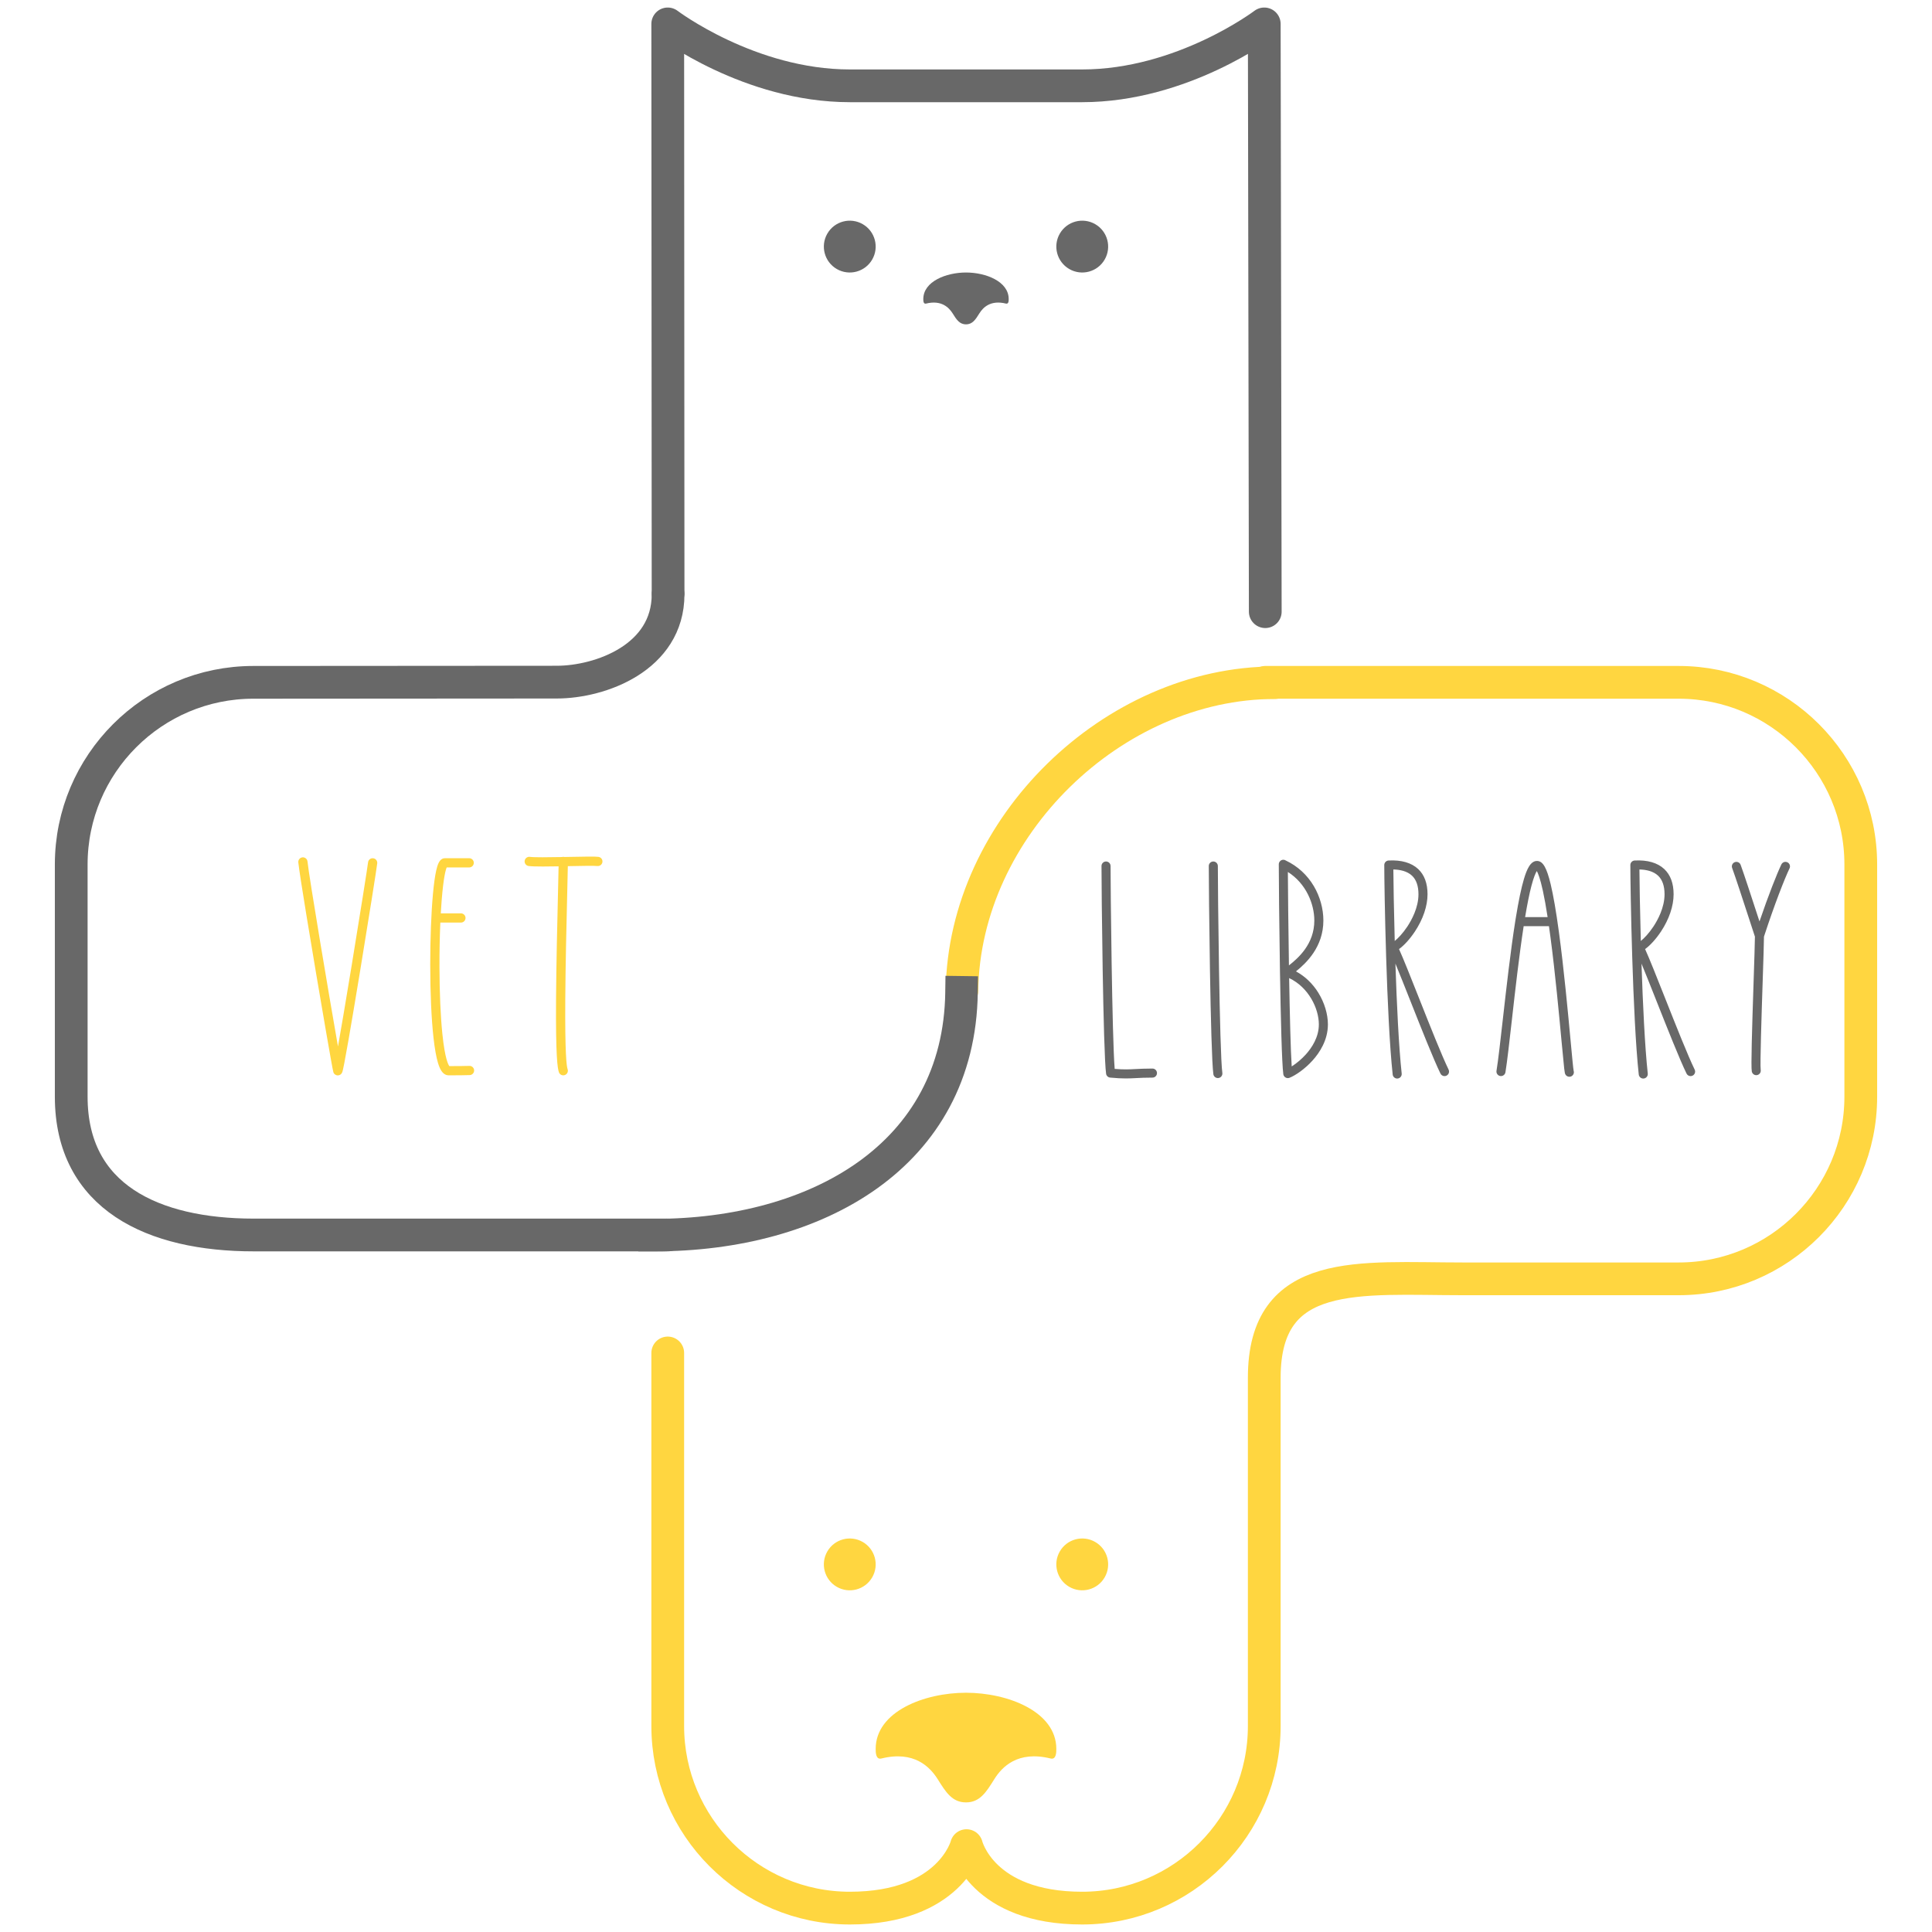 <?xml version="1.0" encoding="UTF-8" standalone="no"?>
<!DOCTYPE svg PUBLIC "-//W3C//DTD SVG 1.1//EN" "http://www.w3.org/Graphics/SVG/1.1/DTD/svg11.dtd">
<!-- Created with Vectornator (http://vectornator.io/) -->
<svg height="100%" stroke-miterlimit="10" style="fill-rule:nonzero;clip-rule:evenodd;stroke-linecap:round;stroke-linejoin:round;" version="1.1" viewBox="0 0 4096 4096" width="100%" xml:space="preserve" xmlns="http://www.w3.org/2000/svg" xmlns:vectornator="http://vectornator.io" xmlns:xlink="http://www.w3.org/1999/xlink">
<defs/>
<g id="document" vectornator:layerName="document">
<g opacity="1" vectornator:layerName="g">
<path d="M2682.47 1296.79L2680.33 50.684C2680.33 50.684 2507.18 181.947 2294.26 181.947L1801.74 181.947C1588.82 181.947 1415.67 50.684 1415.67 50.684L1416.39 1257.29" fill="none" opacity="1" stroke="#686868" stroke-linecap="round" stroke-linejoin="round" stroke-width="69.417" vectornator:layerName="path"/>
<path d="M1416.39 1260.1C1416.39 1394.43 1272.76 1446.13 1180.42 1446.18C899.776 1446.32 537.078 1446.61 537.078 1446.61C324.165 1446.61 151.01 1619.76 151.01 1832.67L151.01 2325.2C151.01 2538.11 324.887 2618.27 537.802 2618.27C750.715 2618.27 1249.43 2618.27 1415.67 2618.27" fill="none" opacity="1" stroke="#686868" stroke-linecap="round" stroke-linejoin="round" stroke-width="69.417" vectornator:layerName="path"/>
<path d="M2682.47 1446.61L3558.92 1446.61C3771.84 1446.61 3944.99 1619.76 3944.99 1832.67L3944.99 2325.2C3944.99 2538.11 3771.84 2711.26 3558.92 2711.26C3558.92 2711.26 3320.32 2711.26 3101.2 2711.26C2882.09 2711.26 2680.33 2684.55 2680.33 2920.87C2680.33 3157.19 2680.33 3659.29 2680.33 3659.29C2680.33 3872.2 2507.18 4045.35 2294.26 4045.35C2081.35 4045.35 2049.05 3912.88 2049.05 3912.88C2049.05 3912.88 2014.65 4045.35 1801.74 4045.35C1588.82 4045.35 1415.67 3872.2 1415.67 3659.29L1415.67 2868.38" fill="none" opacity="1" stroke="#ffd640" stroke-linecap="round" stroke-linejoin="round" stroke-width="69.417" vectornator:layerName="path"/>
<path d="M2048 3821.22C2077.49 3821.22 2090.89 3799.39 2108.13 3771.81C2124.21 3746.15 2157.53 3710.92 2227.23 3728.15C2239.49 3731.22 2239.49 3714.75 2239.49 3707.86C2239.49 3628.58 2136.47 3588.75 2048 3588.75C1959.53 3588.75 1856.51 3628.58 1856.51 3707.86C1856.51 3714.75 1856.51 3731.22 1868.77 3728.15C1938.47 3710.92 1971.79 3746.54 1987.87 3771.81C2005.11 3799.39 2018.51 3821.22 2048 3821.22Z" fill="#ffd640" fill-rule="nonzero" opacity="1" stroke="none" vectornator:layerName="path"/>
<path d="M2048 687.63C2061.94 687.63 2068.28 677.31 2076.42 664.276C2084.03 652.146 2099.78 635.49 2132.73 643.637C2138.52 645.086 2138.52 637.301 2138.52 634.042C2138.52 596.566 2089.82 577.737 2048 577.737C2006.18 577.737 1957.48 596.566 1957.48 634.042C1957.48 637.301 1957.48 645.086 1963.27 643.637C1996.22 635.49 2011.97 652.327 2019.58 664.276C2027.72 677.31 2034.06 687.63 2048 687.63Z" fill="#686868" fill-rule="nonzero" opacity="1" stroke="none" vectornator:layerName="path"/>
<path d="M2266.96 3364.23C2293.24 3379.4 2326.84 3370.4 2342.01 3344.12C2357.18 3317.85 2348.18 3284.25 2321.9 3269.08C2295.62 3253.91 2262.03 3262.91 2246.86 3289.19C2231.68 3315.46 2240.69 3349.06 2266.96 3364.23Z" fill="#ffd640" fill-rule="nonzero" opacity="1" stroke="none" vectornator:layerName="path"/>
<path d="M1774.1 3364.23C1800.38 3379.4 1833.97 3370.4 1849.14 3344.12C1864.32 3317.85 1855.31 3284.25 1829.04 3269.08C1802.76 3253.91 1769.16 3262.91 1753.99 3289.19C1738.82 3315.46 1747.82 3349.06 1774.1 3364.23Z" fill="#ffd640" fill-rule="nonzero" opacity="1" stroke="none" vectornator:layerName="path"/>
<path d="M2266.96 570.368C2293.24 585.538 2326.84 576.537 2342.01 550.261C2357.18 523.984 2348.18 490.386 2321.9 475.214C2295.62 460.044 2262.03 469.047 2246.86 495.324C2231.68 521.6 2240.69 555.199 2266.96 570.368Z" fill="#686868" fill-rule="nonzero" opacity="1" stroke="none" vectornator:layerName="path"/>
<path d="M1774.1 570.368C1800.38 585.538 1833.97 576.537 1849.14 550.261C1864.32 523.984 1855.31 490.386 1829.04 475.214C1802.76 460.044 1769.16 469.047 1753.99 495.324C1738.82 521.6 1747.82 555.199 1774.1 570.368Z" fill="#686868" fill-rule="nonzero" opacity="1" stroke="none" vectornator:layerName="path"/>
<path d="M2039.45 2100.48C2044.07 1753.68 2359.85 1447.43 2702.7 1447.43" fill="none" opacity="1" stroke="#ffd640" stroke-linecap="round" stroke-linejoin="round" stroke-width="68.953" vectornator:layerName="path"/>
<path d="M2038.51 2103.75C2033.9 2450.55 1730.6 2618.52 1387.76 2618.52" fill="none" opacity="1" stroke="#686868" stroke-linecap="square" stroke-linejoin="miter" stroke-width="68.95" vectornator:layerName="path"/>
</g>
<path d="M763.653 2057.47C781.019 1951.86 798.914 1839.27 799.778 1830.18C800.259 1824.82 796.317 1820.07 790.958 1819.57C785.6 1819.06 780.838 1822.97 780.3 1828.33C779.591 1835.76 763.463 1937.83 745.644 2046.37C732.193 2128.32 722.744 2183.84 716.552 2218.65C697.575 2110.53 655.145 1858.71 651.913 1826.32C651.323 1820.99 646.552 1817.13 641.215 1817.66C635.88 1818.2 631.968 1822.92 632.441 1828.27C635.13 1855.19 661.887 2014.7 670.022 2062.94C678.858 2115.33 704.572 2266.39 706.757 2273.06C708.048 2277.14 711.837 2279.92 716.118 2279.92C716.494 2279.92 716.868 2279.9 717.239 2279.86C720.248 2279.52 724.227 2277.84 726.082 2271.71C726.393 2270.69 726.746 2269.3 727.164 2267.49C727.893 2264.33 728.857 2259.66 730.025 2253.61C732.186 2242.44 735.139 2226.12 738.805 2205.12C745.182 2168.59 753.775 2117.54 763.653 2057.47L763.653 2057.47ZM928.511 2253.32C930.702 2260.66 933.094 2266.22 935.819 2270.33C941.015 2278.15 947.016 2279.8 951.137 2279.8C964.682 2279.8 992.105 2279.62 996.228 2279.27C1001.61 2278.82 1005.61 2274.09 1005.16 2268.71C1004.71 2263.32 999.982 2259.32 994.596 2259.77C991.998 2259.98 970.052 2260.22 952.632 2260.23C950.627 2257.72 943.316 2245.21 937.846 2191.81C934.038 2154.66 931.854 2104.62 931.696 2050.93C931.598 2018.06 932.244 1985.59 933.546 1955.95L977.181 1955.95C982.586 1955.95 986.965 1951.57 986.965 1946.17C986.965 1940.77 982.586 1936.38 977.181 1936.38L934.524 1936.38C935.058 1926.95 935.661 1917.89 936.335 1909.31C940.214 1859.85 944.948 1843.88 947.019 1839.04L994.721 1839.04C1000.12 1839.04 1004.5 1834.66 1004.5 1829.25C1004.5 1823.85 1000.12 1819.47 994.721 1819.47L943.293 1819.47C939.36 1819.47 933.816 1821.27 929.732 1829.85C927.935 1833.63 926.326 1838.74 924.81 1845.5C922.163 1857.31 919.832 1874.07 917.885 1895.34C914.221 1935.31 912.12 1989.71 912.12 2044.57C912.12 2104.86 914.59 2160.17 919.076 2200.32C921.613 2223.04 924.789 2240.87 928.511 2253.32L928.511 2253.32ZM1120.67 1836.02C1126.54 1836.79 1137.4 1837.06 1150.87 1837.06C1160.88 1837.06 1172.34 1836.91 1184.26 1836.71C1184.04 1849.91 1183.54 1870.74 1182.94 1895.49C1181.52 1954.12 1179.38 2042.74 1178.87 2117.98C1178.05 2240.16 1181.97 2265.19 1184.99 2273.39C1186.85 2278.47 1192.48 2281.06 1197.55 2279.2C1202.62 2277.33 1205.22 2271.71 1203.35 2266.64C1201.18 2260.75 1197.66 2233.62 1198.44 2118.11C1198.94 2043.04 1201.08 1954.53 1202.5 1895.96C1203.13 1869.9 1203.62 1849.34 1203.84 1836.34L1206.71 1836.28C1232.84 1835.77 1259.87 1835.23 1266.22 1836.03C1269.7 1836.49 1273.16 1835.05 1275.29 1832.25C1277.42 1829.46 1277.89 1825.73 1276.51 1822.5C1275.14 1819.27 1272.13 1817.02 1268.64 1816.61C1261.27 1815.69 1240.16 1816.05 1206.32 1816.72C1203.21 1816.78 1200.03 1816.84 1196.81 1816.91C1195.96 1816.66 1195.08 1816.54 1194.19 1816.53L1194.17 1816.53C1193.14 1816.53 1192.13 1816.7 1191.16 1817.01C1162.85 1817.54 1132.94 1817.9 1123.23 1816.62C1117.9 1815.95 1113.03 1819.71 1112.32 1825.04C1111.62 1830.37 1115.34 1835.27 1120.67 1836.02L1120.67 1836.02Z" fill="#ffd640" fill-rule="nonzero" opacity="1" stroke="none" vectornator:layerName="path"/>
<path d="M2386.92 2286.38C2394.68 2286.38 2401.34 2286.03 2408.72 2285.64C2417.82 2285.17 2428.13 2284.63 2443.3 2284.63C2448.61 2284.63 2452.9 2280.33 2452.9 2275.03C2452.9 2269.72 2448.61 2265.43 2443.3 2265.43C2427.63 2265.43 2417.05 2265.98 2407.71 2266.47C2393.85 2267.19 2383.42 2267.74 2363.23 2266.15C2357.71 2200.22 2354.4 1877.85 2354.49 1836.04C2354.49 1833.49 2353.49 1831.05 2351.69 1829.24C2349.89 1827.44 2347.45 1826.42 2344.91 1826.42L2344.88 1826.42C2339.59 1826.42 2335.29 1830.7 2335.28 1836C2335.19 1881.56 2338.77 2232.02 2345.01 2276.37C2345.63 2280.77 2349.19 2284.17 2353.62 2284.58C2367.92 2285.93 2378.13 2286.38 2386.92 2286.38L2386.92 2286.38ZM2581.95 2285.59C2584.73 2285.59 2587.37 2284.39 2589.2 2282.29C2591.03 2280.19 2591.85 2277.4 2591.47 2274.65C2585.47 2232.08 2581.84 1879.93 2581.93 1836.04C2581.94 1830.74 2577.65 1826.43 2572.34 1826.42L2572.33 1826.42C2567.03 1826.42 2562.74 1830.7 2562.72 1836C2562.63 1881.68 2566.21 2232.98 2572.45 2277.33C2573.12 2282.06 2577.17 2285.58 2581.95 2285.59L2581.95 2285.59ZM2711.14 1833.31C2711.08 1883.27 2714.56 2232.91 2720.74 2277.31C2720.89 2278.31 2721.18 2279.28 2721.63 2280.19C2721.67 2280.28 2721.71 2280.36 2721.75 2280.44C2721.8 2280.54 2721.86 2280.64 2721.91 2280.74C2724.24 2284.96 2729.35 2286.79 2733.83 2285.01C2746.12 2280.15 2766.05 2266.88 2782.87 2248.18C2797.65 2231.75 2815.27 2205.17 2815.27 2171.9C2815.27 2150.01 2807.9 2125.57 2795.05 2104.83C2782.92 2085.26 2766.69 2069.78 2747.57 2059.41C2769.2 2041.99 2805.67 2007.75 2805.67 1951.55C2805.67 1926.65 2798.53 1900.83 2785.56 1878.86C2771.44 1854.95 2750.98 1836.2 2726.33 1824.53C2724.71 1823.36 2722.76 1822.73 2720.76 1822.73L2720.74 1822.73C2718.03 1822.77 2715.47 1823.94 2713.65 1825.94C2711.83 1827.95 2710.92 1830.62 2711.14 1833.31L2711.14 1833.31ZM2796.07 2171.9C2796.07 2199.08 2781.12 2221.4 2768.59 2235.34C2759.74 2245.17 2749.63 2253.77 2738.52 2260.93C2736.29 2227.56 2734.46 2152.24 2733.1 2073.62C2774.05 2092.91 2796.07 2137.71 2796.07 2171.9L2796.07 2171.9ZM2786.47 1951.55C2786.47 2001.57 2752.35 2031.25 2732.65 2046.75C2731.36 1965.47 2730.58 1885.35 2730.39 1848.64C2769 1873.03 2786.47 1916.42 2786.47 1951.55L2786.47 1951.55ZM2952.6 2278.07C2953.2 2283.32 2957.92 2287.11 2963.18 2286.54C2968.43 2285.97 2972.24 2281.26 2971.69 2276C2965.5 2218.99 2961.21 2128.13 2958.4 2042.96C2967.3 2064.41 2978.84 2093.54 2990.78 2123.68C3013.44 2180.9 3039.14 2245.76 3053.85 2275.96C3055.33 2279.08 3058.37 2281.16 3061.82 2281.41C3065.26 2281.67 3068.57 2280.05 3070.49 2277.18C3072.42 2274.32 3072.65 2270.64 3071.11 2267.55C3056.72 2238.01 3031.17 2173.51 3008.63 2116.61C2990.85 2071.71 2975.13 2032.05 2966.04 2012.1C2976.57 2004.61 2989.08 1990.97 2999.67 1974.98C3016.96 1948.9 3026.48 1920.81 3026.48 1895.86C3026.48 1872.84 3019.85 1854.91 3006.78 1842.56C2992.57 1829.13 2970.81 1822.83 2943.84 1824.35C2943.77 1824.35 2943.7 1824.37 2943.63 1824.37C2943.46 1824.39 2943.29 1824.4 2943.12 1824.43C2942.97 1824.45 2942.82 1824.47 2942.67 1824.5C2942.5 1824.53 2942.33 1824.56 2942.17 1824.6C2942.02 1824.64 2941.88 1824.67 2941.74 1824.71C2941.58 1824.76 2941.42 1824.81 2941.27 1824.86C2941.13 1824.91 2940.98 1824.96 2940.83 1825.02C2940.7 1825.08 2940.55 1825.14 2940.41 1825.21C2940.27 1825.27 2940.12 1825.34 2939.98 1825.41C2939.84 1825.48 2939.72 1825.55 2939.59 1825.63C2939.45 1825.71 2939.31 1825.79 2939.17 1825.88C2939.05 1825.96 2938.93 1826.04 2938.81 1826.13C2938.68 1826.22 2938.55 1826.32 2938.42 1826.42C2938.31 1826.51 2938.2 1826.61 2938.08 1826.71C2937.97 1826.8 2937.85 1826.91 2937.74 1827.02C2937.62 1827.13 2937.52 1827.24 2937.41 1827.35C2937.31 1827.46 2937.21 1827.57 2937.11 1827.68C2937.01 1827.8 2936.91 1827.92 2936.81 1828.05C2936.71 1828.17 2936.63 1828.29 2936.54 1828.41C2936.45 1828.54 2936.36 1828.67 2936.28 1828.81C2936.2 1828.93 2936.12 1829.06 2936.05 1829.19C2935.97 1829.32 2935.89 1829.47 2935.82 1829.61C2935.75 1829.74 2935.69 1829.88 2935.63 1830.02C2935.56 1830.15 2935.5 1830.3 2935.44 1830.45C2935.39 1830.6 2935.33 1830.74 2935.28 1830.89C2935.24 1831.04 2935.19 1831.18 2935.15 1831.33C2935.11 1831.49 2935.06 1831.65 2935.03 1831.81C2934.99 1831.96 2934.97 1832.1 2934.94 1832.25C2934.91 1832.42 2934.88 1832.59 2934.86 1832.76C2934.85 1832.91 2934.83 1833.05 2934.82 1833.2C2934.81 1833.38 2934.8 1833.55 2934.79 1833.73C2934.79 1833.8 2934.78 1833.87 2934.78 1833.94C2934.78 1883.35 2939.43 2156.66 2952.6 2278.07L2952.6 2278.07ZM3007.27 1895.87C3007.27 1924.48 2992.48 1951.07 2983.67 1964.37C2974.03 1978.91 2963.94 1989.39 2956.95 1994.94C2955.12 1928.49 2954.21 1870.84 2954.02 1843.36C2967.54 1843.66 2983.08 1846.58 2993.59 1856.51C3002.67 1865.09 3007.27 1878.33 3007.27 1895.87L3007.27 1895.87ZM3180.64 2281.23C3185.87 2282.08 3190.8 2278.53 3191.66 2273.3C3195.4 2250.24 3200.02 2209.29 3205.36 2161.87C3212.24 2100.86 3220.76 2025.37 3230.29 1963.55L3283.91 1963.55C3285.02 1971.29 3286.13 1979.36 3287.24 1987.78C3297.22 2063.49 3305.39 2151.33 3310.8 2209.45C3316.47 2270.37 3317 2274.36 3318.57 2277.5C3320.83 2282.01 3326.2 2284.01 3330.86 2282.06C3335.52 2280.12 3337.88 2274.89 3336.25 2270.11C3335.3 2265.45 3332.8 2238.63 3329.92 2207.67C3324.21 2146.32 3315.59 2053.61 3304.95 1975.38C3299.07 1932.13 3293.21 1898.21 3287.53 1874.56C3279.17 1839.77 3271.27 1825.96 3259.33 1825.31C3244.54 1824.5 3236.67 1844.12 3230.91 1863.43C3225.26 1882.4 3219.66 1909.07 3213.79 1944.97C3213.43 1947.17 3213.07 1949.39 3212.72 1951.63C3212.58 1952.17 3212.49 1952.73 3212.45 1953.29C3202.39 2016.91 3193.49 2095.8 3186.28 2159.72C3180.96 2206.89 3176.37 2247.62 3172.7 2270.22C3172.29 2272.73 3172.9 2275.3 3174.39 2277.37C3175.88 2279.44 3178.12 2280.83 3180.64 2281.23L3180.64 2281.23ZM3246.7 1878.31C3251.8 1858.83 3255.84 1850.31 3258.17 1846.66C3260.69 1851.12 3265.31 1862.17 3271.1 1888.9C3274.36 1903.93 3277.7 1922.49 3281.07 1944.35L3233.36 1944.35C3237.9 1917 3242.38 1894.82 3246.7 1878.31ZM3474.3 2278.07C3474.9 2283.32 3479.63 2287.11 3484.88 2286.54C3490.13 2285.97 3493.94 2281.26 3493.39 2276C3487.21 2218.99 3482.91 2128.13 3480.11 2042.96C3489 2064.41 3500.54 2093.54 3512.48 2123.68C3535.15 2180.9 3560.84 2245.76 3575.55 2275.96C3577.03 2279.08 3580.07 2281.16 3583.52 2281.41C3586.96 2281.67 3590.27 2280.05 3592.2 2277.18C3594.12 2274.32 3594.36 2270.64 3592.81 2267.55C3578.42 2238.01 3552.87 2173.51 3530.33 2116.61C3512.55 2071.71 3496.84 2032.05 3487.74 2012.1C3498.27 2004.61 3510.78 1990.97 3521.38 1974.98C3538.66 1948.9 3548.18 1920.81 3548.18 1895.86C3548.18 1872.84 3541.55 1854.91 3528.49 1842.56C3514.28 1829.13 3492.51 1822.83 3465.55 1824.35C3465.47 1824.35 3465.4 1824.37 3465.33 1824.37C3465.16 1824.39 3464.99 1824.4 3464.82 1824.43C3464.67 1824.45 3464.52 1824.47 3464.37 1824.5C3464.2 1824.53 3464.04 1824.56 3463.87 1824.6C3463.73 1824.64 3463.58 1824.67 3463.44 1824.71C3463.28 1824.76 3463.12 1824.81 3462.97 1824.86C3462.83 1824.91 3462.68 1824.96 3462.54 1825.02C3462.4 1825.08 3462.25 1825.14 3462.11 1825.21C3461.97 1825.27 3461.82 1825.34 3461.68 1825.41C3461.54 1825.48 3461.42 1825.55 3461.29 1825.63C3461.15 1825.71 3461.01 1825.79 3460.88 1825.88C3460.75 1825.96 3460.63 1826.04 3460.51 1826.13C3460.38 1826.22 3460.25 1826.32 3460.13 1826.42C3460.01 1826.51 3459.9 1826.61 3459.78 1826.71C3459.67 1826.8 3459.55 1826.91 3459.44 1827.02C3459.32 1827.13 3459.22 1827.24 3459.12 1827.35C3459.01 1827.46 3458.91 1827.57 3458.81 1827.68C3458.71 1827.8 3458.61 1827.92 3458.51 1828.05C3458.42 1828.17 3458.33 1828.29 3458.24 1828.41C3458.15 1828.54 3458.07 1828.67 3457.98 1828.81C3457.9 1828.93 3457.82 1829.06 3457.75 1829.19C3457.67 1829.32 3457.6 1829.47 3457.52 1829.61C3457.46 1829.74 3457.39 1829.88 3457.33 1830.02C3457.26 1830.15 3457.2 1830.3 3457.15 1830.45C3457.09 1830.6 3457.03 1830.74 3456.99 1830.89C3456.94 1831.04 3456.89 1831.18 3456.85 1831.33C3456.81 1831.49 3456.77 1831.65 3456.73 1831.81C3456.7 1831.96 3456.67 1832.1 3456.64 1832.25C3456.61 1832.42 3456.59 1832.59 3456.57 1832.76C3456.55 1832.91 3456.53 1833.05 3456.52 1833.2C3456.51 1833.38 3456.5 1833.55 3456.5 1833.73C3456.5 1833.8 3456.48 1833.87 3456.48 1833.94C3456.48 1883.35 3461.13 2156.66 3474.3 2278.07L3474.3 2278.07ZM3528.98 1895.87C3528.98 1924.48 3514.19 1951.07 3505.37 1964.37C3495.74 1978.91 3485.64 1989.39 3478.65 1994.94C3476.82 1928.49 3475.92 1870.84 3475.72 1843.36C3489.24 1843.66 3504.78 1846.58 3515.29 1856.51C3524.37 1865.09 3528.98 1878.33 3528.98 1895.87L3528.98 1895.87ZM3711.81 1958.89C3714.66 1967.61 3717.58 1976.58 3720.57 1985.71C3720.47 1999.28 3719.24 2036.72 3717.82 2079.83C3714.35 2185.4 3712.04 2260.94 3713.95 2271.54C3714.54 2274.93 3716.9 2277.74 3720.13 2278.91C3723.37 2280.08 3726.98 2279.43 3729.61 2277.21C3732.23 2274.99 3733.47 2271.53 3732.85 2268.15C3731.17 2258.07 3734.69 2151.19 3737.02 2080.46C3738.44 2037.19 3739.68 1999.6 3739.77 1985.74C3761.98 1917.72 3783.41 1863.08 3793.99 1840.96C3796.27 1836.17 3794.25 1830.44 3789.47 1828.16C3784.68 1825.87 3778.95 1827.89 3776.66 1832.68C3767.24 1852.38 3749.51 1896.99 3730.26 1953.54C3730.2 1953.34 3730.13 1953.14 3730.06 1952.93C3711.83 1897.06 3697.42 1852.93 3690.3 1833.51C3688.47 1828.55 3682.96 1826 3677.99 1827.82C3673.02 1829.65 3670.46 1835.15 3672.27 1840.12C3679.27 1859.22 3694.35 1905.41 3711.81 1958.89L3711.81 1958.89Z" fill="#686868" fill-rule="nonzero" opacity="1" stroke="none" vectornator:layerName="path"/>
</g>
</svg>
